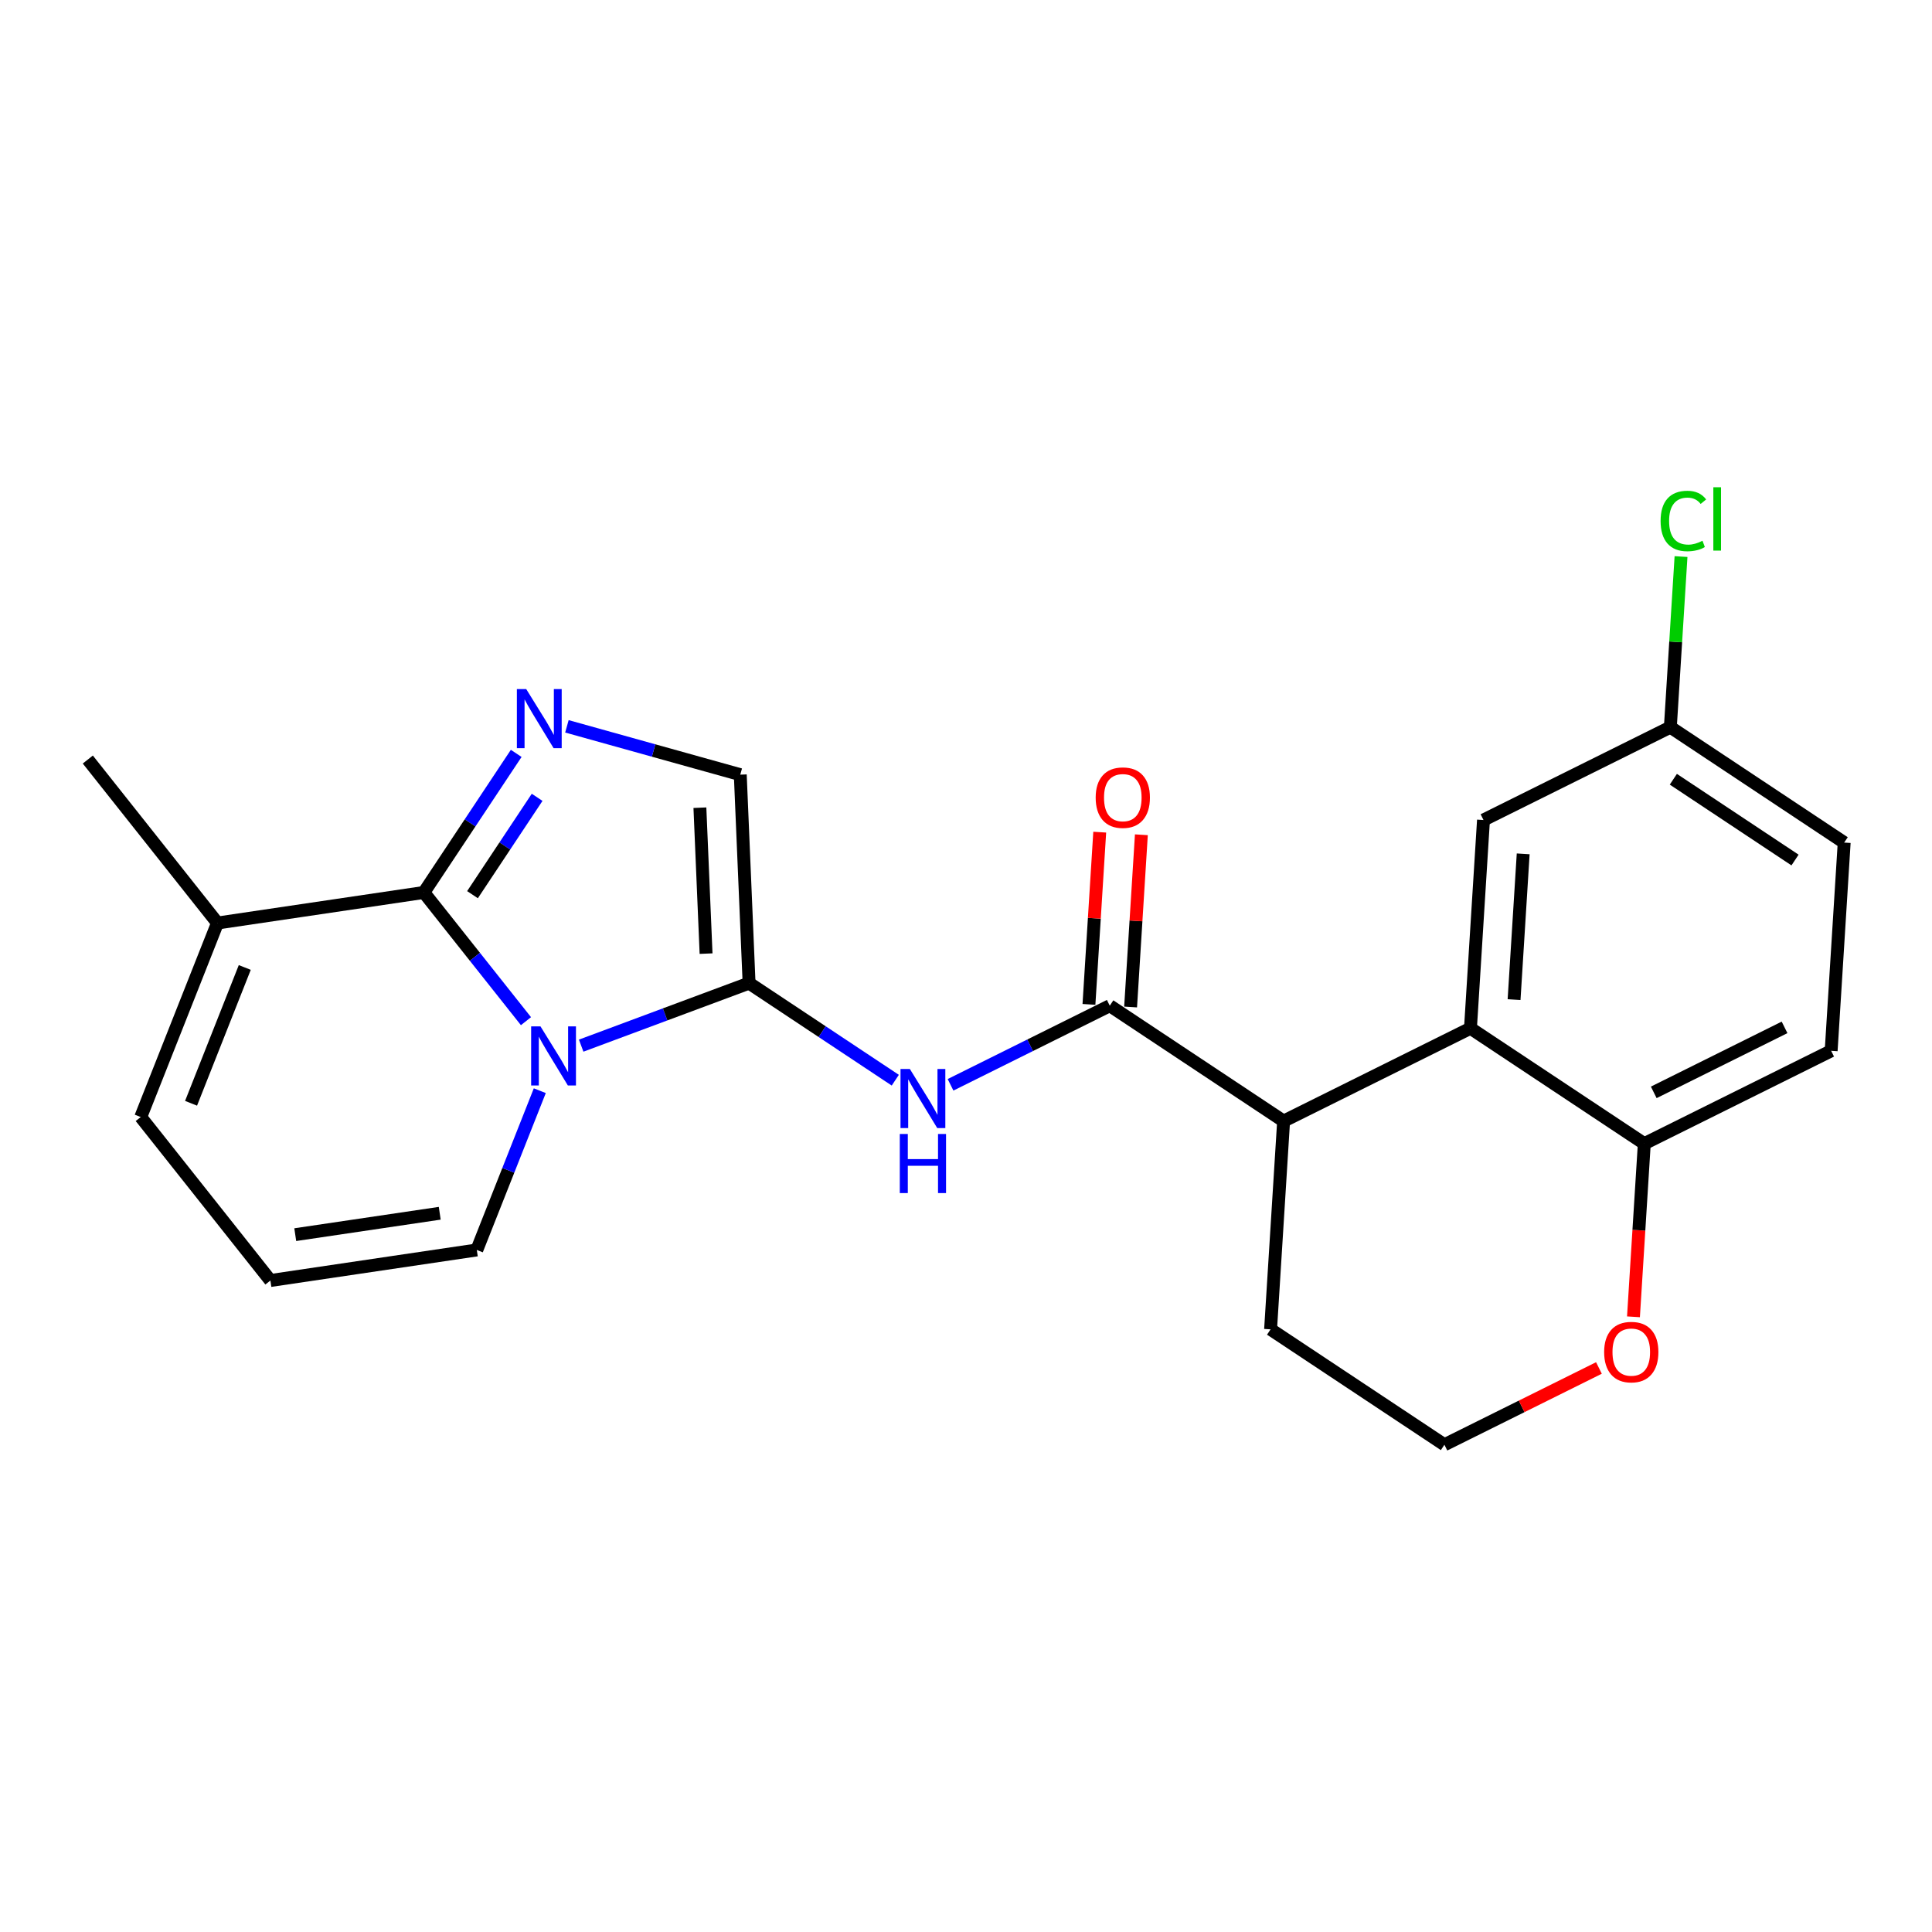 <?xml version='1.0' encoding='iso-8859-1'?>
<svg version='1.1' baseProfile='full'
              xmlns='http://www.w3.org/2000/svg'
                      xmlns:rdkit='http://www.rdkit.org/xml'
                      xmlns:xlink='http://www.w3.org/1999/xlink'
                  xml:space='preserve'
width='300px' height='300px' viewBox='0 0 300 300'>
<!-- END OF HEADER -->
<rect style='opacity:1.0;fill:#FFFFFF;stroke:none' width='300' height='300' x='0' y='0'> </rect>
<rect style='opacity:1.0;fill:#FFFFFF;stroke:none' width='300' height='300' x='0' y='0'> </rect>
<path class='bond-0 atom-0 atom-1' d='M 13.636,117.941 L 33.77,143.325' style='fill:none;fill-rule:evenodd;stroke:#000000;stroke-width:2.0px;stroke-linecap:butt;stroke-linejoin:miter;stroke-opacity:1' />
<path class='bond-1 atom-1 atom-2' d='M 33.77,143.325 L 21.854,173.454' style='fill:none;fill-rule:evenodd;stroke:#000000;stroke-width:2.0px;stroke-linecap:butt;stroke-linejoin:miter;stroke-opacity:1' />
<path class='bond-1 atom-1 atom-2' d='M 38.008,150.228 L 29.667,171.318' style='fill:none;fill-rule:evenodd;stroke:#000000;stroke-width:2.0px;stroke-linecap:butt;stroke-linejoin:miter;stroke-opacity:1' />
<path class='bond-23 atom-23 atom-1' d='M 65.82,138.581 L 33.77,143.325' style='fill:none;fill-rule:evenodd;stroke:#000000;stroke-width:2.0px;stroke-linecap:butt;stroke-linejoin:miter;stroke-opacity:1' />
<path class='bond-2 atom-2 atom-3' d='M 21.854,173.454 L 41.988,198.838' style='fill:none;fill-rule:evenodd;stroke:#000000;stroke-width:2.0px;stroke-linecap:butt;stroke-linejoin:miter;stroke-opacity:1' />
<path class='bond-3 atom-3 atom-4' d='M 41.988,198.838 L 74.038,194.093' style='fill:none;fill-rule:evenodd;stroke:#000000;stroke-width:2.0px;stroke-linecap:butt;stroke-linejoin:miter;stroke-opacity:1' />
<path class='bond-3 atom-3 atom-4' d='M 45.847,191.716 L 68.282,188.395' style='fill:none;fill-rule:evenodd;stroke:#000000;stroke-width:2.0px;stroke-linecap:butt;stroke-linejoin:miter;stroke-opacity:1' />
<path class='bond-4 atom-4 atom-5' d='M 74.038,194.093 L 78.929,181.728' style='fill:none;fill-rule:evenodd;stroke:#000000;stroke-width:2.0px;stroke-linecap:butt;stroke-linejoin:miter;stroke-opacity:1' />
<path class='bond-4 atom-4 atom-5' d='M 78.929,181.728 L 83.819,169.362' style='fill:none;fill-rule:evenodd;stroke:#0000FF;stroke-width:2.0px;stroke-linecap:butt;stroke-linejoin:miter;stroke-opacity:1' />
<path class='bond-5 atom-5 atom-6' d='M 90.244,162.368 L 103.281,157.514' style='fill:none;fill-rule:evenodd;stroke:#0000FF;stroke-width:2.0px;stroke-linecap:butt;stroke-linejoin:miter;stroke-opacity:1' />
<path class='bond-5 atom-5 atom-6' d='M 103.281,157.514 L 116.317,152.66' style='fill:none;fill-rule:evenodd;stroke:#000000;stroke-width:2.0px;stroke-linecap:butt;stroke-linejoin:miter;stroke-opacity:1' />
<path class='bond-24 atom-23 atom-5' d='M 65.82,138.581 L 73.747,148.574' style='fill:none;fill-rule:evenodd;stroke:#000000;stroke-width:2.0px;stroke-linecap:butt;stroke-linejoin:miter;stroke-opacity:1' />
<path class='bond-24 atom-23 atom-5' d='M 73.747,148.574 L 81.673,158.567' style='fill:none;fill-rule:evenodd;stroke:#0000FF;stroke-width:2.0px;stroke-linecap:butt;stroke-linejoin:miter;stroke-opacity:1' />
<path class='bond-6 atom-6 atom-7' d='M 116.317,152.66 L 127.669,160.196' style='fill:none;fill-rule:evenodd;stroke:#000000;stroke-width:2.0px;stroke-linecap:butt;stroke-linejoin:miter;stroke-opacity:1' />
<path class='bond-6 atom-6 atom-7' d='M 127.669,160.196 L 139.02,167.732' style='fill:none;fill-rule:evenodd;stroke:#0000FF;stroke-width:2.0px;stroke-linecap:butt;stroke-linejoin:miter;stroke-opacity:1' />
<path class='bond-20 atom-6 atom-21' d='M 116.317,152.66 L 114.949,120.29' style='fill:none;fill-rule:evenodd;stroke:#000000;stroke-width:2.0px;stroke-linecap:butt;stroke-linejoin:miter;stroke-opacity:1' />
<path class='bond-20 atom-6 atom-21' d='M 109.638,148.078 L 108.68,125.419' style='fill:none;fill-rule:evenodd;stroke:#000000;stroke-width:2.0px;stroke-linecap:butt;stroke-linejoin:miter;stroke-opacity:1' />
<path class='bond-7 atom-7 atom-8' d='M 147.6,168.449 L 159.962,162.306' style='fill:none;fill-rule:evenodd;stroke:#0000FF;stroke-width:2.0px;stroke-linecap:butt;stroke-linejoin:miter;stroke-opacity:1' />
<path class='bond-7 atom-7 atom-8' d='M 159.962,162.306 L 172.325,156.164' style='fill:none;fill-rule:evenodd;stroke:#000000;stroke-width:2.0px;stroke-linecap:butt;stroke-linejoin:miter;stroke-opacity:1' />
<path class='bond-8 atom-8 atom-9' d='M 175.559,156.366 L 176.395,142.994' style='fill:none;fill-rule:evenodd;stroke:#000000;stroke-width:2.0px;stroke-linecap:butt;stroke-linejoin:miter;stroke-opacity:1' />
<path class='bond-8 atom-8 atom-9' d='M 176.395,142.994 L 177.232,129.622' style='fill:none;fill-rule:evenodd;stroke:#FF0000;stroke-width:2.0px;stroke-linecap:butt;stroke-linejoin:miter;stroke-opacity:1' />
<path class='bond-8 atom-8 atom-9' d='M 169.092,155.961 L 169.928,142.589' style='fill:none;fill-rule:evenodd;stroke:#000000;stroke-width:2.0px;stroke-linecap:butt;stroke-linejoin:miter;stroke-opacity:1' />
<path class='bond-8 atom-8 atom-9' d='M 169.928,142.589 L 170.765,129.217' style='fill:none;fill-rule:evenodd;stroke:#FF0000;stroke-width:2.0px;stroke-linecap:butt;stroke-linejoin:miter;stroke-opacity:1' />
<path class='bond-9 atom-8 atom-10' d='M 172.325,156.164 L 199.318,174.084' style='fill:none;fill-rule:evenodd;stroke:#000000;stroke-width:2.0px;stroke-linecap:butt;stroke-linejoin:miter;stroke-opacity:1' />
<path class='bond-10 atom-10 atom-11' d='M 199.318,174.084 L 197.295,206.42' style='fill:none;fill-rule:evenodd;stroke:#000000;stroke-width:2.0px;stroke-linecap:butt;stroke-linejoin:miter;stroke-opacity:1' />
<path class='bond-25 atom-20 atom-10' d='M 228.333,159.667 L 199.318,174.084' style='fill:none;fill-rule:evenodd;stroke:#000000;stroke-width:2.0px;stroke-linecap:butt;stroke-linejoin:miter;stroke-opacity:1' />
<path class='bond-11 atom-11 atom-12' d='M 197.295,206.42 L 224.288,224.34' style='fill:none;fill-rule:evenodd;stroke:#000000;stroke-width:2.0px;stroke-linecap:butt;stroke-linejoin:miter;stroke-opacity:1' />
<path class='bond-12 atom-12 atom-13' d='M 224.288,224.34 L 236.284,218.379' style='fill:none;fill-rule:evenodd;stroke:#000000;stroke-width:2.0px;stroke-linecap:butt;stroke-linejoin:miter;stroke-opacity:1' />
<path class='bond-12 atom-12 atom-13' d='M 236.284,218.379 L 248.281,212.418' style='fill:none;fill-rule:evenodd;stroke:#FF0000;stroke-width:2.0px;stroke-linecap:butt;stroke-linejoin:miter;stroke-opacity:1' />
<path class='bond-13 atom-13 atom-14' d='M 253.644,204.474 L 254.485,191.03' style='fill:none;fill-rule:evenodd;stroke:#FF0000;stroke-width:2.0px;stroke-linecap:butt;stroke-linejoin:miter;stroke-opacity:1' />
<path class='bond-13 atom-13 atom-14' d='M 254.485,191.03 L 255.326,177.587' style='fill:none;fill-rule:evenodd;stroke:#000000;stroke-width:2.0px;stroke-linecap:butt;stroke-linejoin:miter;stroke-opacity:1' />
<path class='bond-14 atom-14 atom-15' d='M 255.326,177.587 L 284.341,163.171' style='fill:none;fill-rule:evenodd;stroke:#000000;stroke-width:2.0px;stroke-linecap:butt;stroke-linejoin:miter;stroke-opacity:1' />
<path class='bond-14 atom-14 atom-15' d='M 256.795,169.622 L 277.105,159.53' style='fill:none;fill-rule:evenodd;stroke:#000000;stroke-width:2.0px;stroke-linecap:butt;stroke-linejoin:miter;stroke-opacity:1' />
<path class='bond-26 atom-20 atom-14' d='M 228.333,159.667 L 255.326,177.587' style='fill:none;fill-rule:evenodd;stroke:#000000;stroke-width:2.0px;stroke-linecap:butt;stroke-linejoin:miter;stroke-opacity:1' />
<path class='bond-15 atom-15 atom-16' d='M 284.341,163.171 L 286.364,130.835' style='fill:none;fill-rule:evenodd;stroke:#000000;stroke-width:2.0px;stroke-linecap:butt;stroke-linejoin:miter;stroke-opacity:1' />
<path class='bond-16 atom-16 atom-17' d='M 286.364,130.835 L 259.371,112.915' style='fill:none;fill-rule:evenodd;stroke:#000000;stroke-width:2.0px;stroke-linecap:butt;stroke-linejoin:miter;stroke-opacity:1' />
<path class='bond-16 atom-16 atom-17' d='M 278.731,133.545 L 259.836,121.001' style='fill:none;fill-rule:evenodd;stroke:#000000;stroke-width:2.0px;stroke-linecap:butt;stroke-linejoin:miter;stroke-opacity:1' />
<path class='bond-17 atom-17 atom-18' d='M 259.371,112.915 L 260.2,99.669' style='fill:none;fill-rule:evenodd;stroke:#000000;stroke-width:2.0px;stroke-linecap:butt;stroke-linejoin:miter;stroke-opacity:1' />
<path class='bond-17 atom-17 atom-18' d='M 260.2,99.669 L 261.028,86.424' style='fill:none;fill-rule:evenodd;stroke:#00CC00;stroke-width:2.0px;stroke-linecap:butt;stroke-linejoin:miter;stroke-opacity:1' />
<path class='bond-18 atom-17 atom-19' d='M 259.371,112.915 L 230.356,127.331' style='fill:none;fill-rule:evenodd;stroke:#000000;stroke-width:2.0px;stroke-linecap:butt;stroke-linejoin:miter;stroke-opacity:1' />
<path class='bond-19 atom-19 atom-20' d='M 230.356,127.331 L 228.333,159.667' style='fill:none;fill-rule:evenodd;stroke:#000000;stroke-width:2.0px;stroke-linecap:butt;stroke-linejoin:miter;stroke-opacity:1' />
<path class='bond-19 atom-19 atom-20' d='M 236.52,132.586 L 235.104,155.221' style='fill:none;fill-rule:evenodd;stroke:#000000;stroke-width:2.0px;stroke-linecap:butt;stroke-linejoin:miter;stroke-opacity:1' />
<path class='bond-21 atom-21 atom-22' d='M 114.949,120.29 L 101.489,116.537' style='fill:none;fill-rule:evenodd;stroke:#000000;stroke-width:2.0px;stroke-linecap:butt;stroke-linejoin:miter;stroke-opacity:1' />
<path class='bond-21 atom-21 atom-22' d='M 101.489,116.537 L 88.03,112.784' style='fill:none;fill-rule:evenodd;stroke:#0000FF;stroke-width:2.0px;stroke-linecap:butt;stroke-linejoin:miter;stroke-opacity:1' />
<path class='bond-22 atom-22 atom-23' d='M 80.157,116.986 L 72.989,127.783' style='fill:none;fill-rule:evenodd;stroke:#0000FF;stroke-width:2.0px;stroke-linecap:butt;stroke-linejoin:miter;stroke-opacity:1' />
<path class='bond-22 atom-22 atom-23' d='M 72.989,127.783 L 65.82,138.581' style='fill:none;fill-rule:evenodd;stroke:#000000;stroke-width:2.0px;stroke-linecap:butt;stroke-linejoin:miter;stroke-opacity:1' />
<path class='bond-22 atom-22 atom-23' d='M 83.405,123.809 L 78.387,131.367' style='fill:none;fill-rule:evenodd;stroke:#0000FF;stroke-width:2.0px;stroke-linecap:butt;stroke-linejoin:miter;stroke-opacity:1' />
<path class='bond-22 atom-22 atom-23' d='M 78.387,131.367 L 73.369,138.925' style='fill:none;fill-rule:evenodd;stroke:#000000;stroke-width:2.0px;stroke-linecap:butt;stroke-linejoin:miter;stroke-opacity:1' />
<path  class='atom-5' d='M 83.926 159.377
L 86.933 164.237
Q 87.231 164.716, 87.71 165.585
Q 88.19 166.453, 88.216 166.505
L 88.216 159.377
L 89.434 159.377
L 89.434 168.552
L 88.177 168.552
L 84.95 163.239
Q 84.574 162.617, 84.172 161.904
Q 83.783 161.191, 83.667 160.971
L 83.667 168.552
L 82.475 168.552
L 82.475 159.377
L 83.926 159.377
' fill='#0000FF'/>
<path  class='atom-7' d='M 141.282 165.992
L 144.288 170.852
Q 144.586 171.332, 145.066 172.2
Q 145.546 173.068, 145.571 173.12
L 145.571 165.992
L 146.79 165.992
L 146.79 175.168
L 145.533 175.168
L 142.306 169.854
Q 141.93 169.232, 141.528 168.519
Q 141.139 167.807, 141.023 167.586
L 141.023 175.168
L 139.83 175.168
L 139.83 165.992
L 141.282 165.992
' fill='#0000FF'/>
<path  class='atom-7' d='M 139.72 176.085
L 140.964 176.085
L 140.964 179.986
L 145.656 179.986
L 145.656 176.085
L 146.9 176.085
L 146.9 185.261
L 145.656 185.261
L 145.656 181.023
L 140.964 181.023
L 140.964 185.261
L 139.72 185.261
L 139.72 176.085
' fill='#0000FF'/>
<path  class='atom-9' d='M 170.136 123.854
Q 170.136 121.65, 171.225 120.419
Q 172.313 119.188, 174.348 119.188
Q 176.383 119.188, 177.471 120.419
Q 178.56 121.65, 178.56 123.854
Q 178.56 126.083, 177.458 127.353
Q 176.357 128.61, 174.348 128.61
Q 172.326 128.61, 171.225 127.353
Q 170.136 126.096, 170.136 123.854
M 174.348 127.573
Q 175.748 127.573, 176.499 126.64
Q 177.264 125.694, 177.264 123.854
Q 177.264 122.052, 176.499 121.145
Q 175.748 120.225, 174.348 120.225
Q 172.948 120.225, 172.184 121.132
Q 171.432 122.039, 171.432 123.854
Q 171.432 125.707, 172.184 126.64
Q 172.948 127.573, 174.348 127.573
' fill='#FF0000'/>
<path  class='atom-13' d='M 249.091 209.949
Q 249.091 207.746, 250.18 206.515
Q 251.268 205.284, 253.303 205.284
Q 255.337 205.284, 256.426 206.515
Q 257.515 207.746, 257.515 209.949
Q 257.515 212.178, 256.413 213.448
Q 255.312 214.705, 253.303 214.705
Q 251.281 214.705, 250.18 213.448
Q 249.091 212.191, 249.091 209.949
M 253.303 213.669
Q 254.702 213.669, 255.454 212.735
Q 256.219 211.789, 256.219 209.949
Q 256.219 208.148, 255.454 207.241
Q 254.702 206.32, 253.303 206.32
Q 251.903 206.32, 251.139 207.228
Q 250.387 208.135, 250.387 209.949
Q 250.387 211.802, 251.139 212.735
Q 251.903 213.669, 253.303 213.669
' fill='#FF0000'/>
<path  class='atom-18' d='M 257.856 80.896
Q 257.856 78.615, 258.919 77.423
Q 259.994 76.218, 262.029 76.218
Q 263.921 76.218, 264.932 77.553
L 264.077 78.252
Q 263.338 77.281, 262.029 77.281
Q 260.642 77.281, 259.904 78.214
Q 259.178 79.134, 259.178 80.896
Q 259.178 82.711, 259.929 83.644
Q 260.694 84.577, 262.171 84.577
Q 263.182 84.577, 264.362 83.968
L 264.725 84.94
Q 264.245 85.251, 263.519 85.432
Q 262.794 85.614, 261.99 85.614
Q 259.994 85.614, 258.919 84.395
Q 257.856 83.177, 257.856 80.896
' fill='#00CC00'/>
<path  class='atom-18' d='M 266.046 75.66
L 267.239 75.66
L 267.239 85.497
L 266.046 85.497
L 266.046 75.66
' fill='#00CC00'/>
<path  class='atom-22' d='M 81.712 107
L 84.719 111.86
Q 85.017 112.34, 85.496 113.208
Q 85.976 114.076, 86.002 114.128
L 86.002 107
L 87.22 107
L 87.22 116.176
L 85.963 116.176
L 82.736 110.862
Q 82.36 110.24, 81.958 109.528
Q 81.569 108.815, 81.453 108.594
L 81.453 116.176
L 80.26 116.176
L 80.26 107
L 81.712 107
' fill='#0000FF'/>
</svg>

